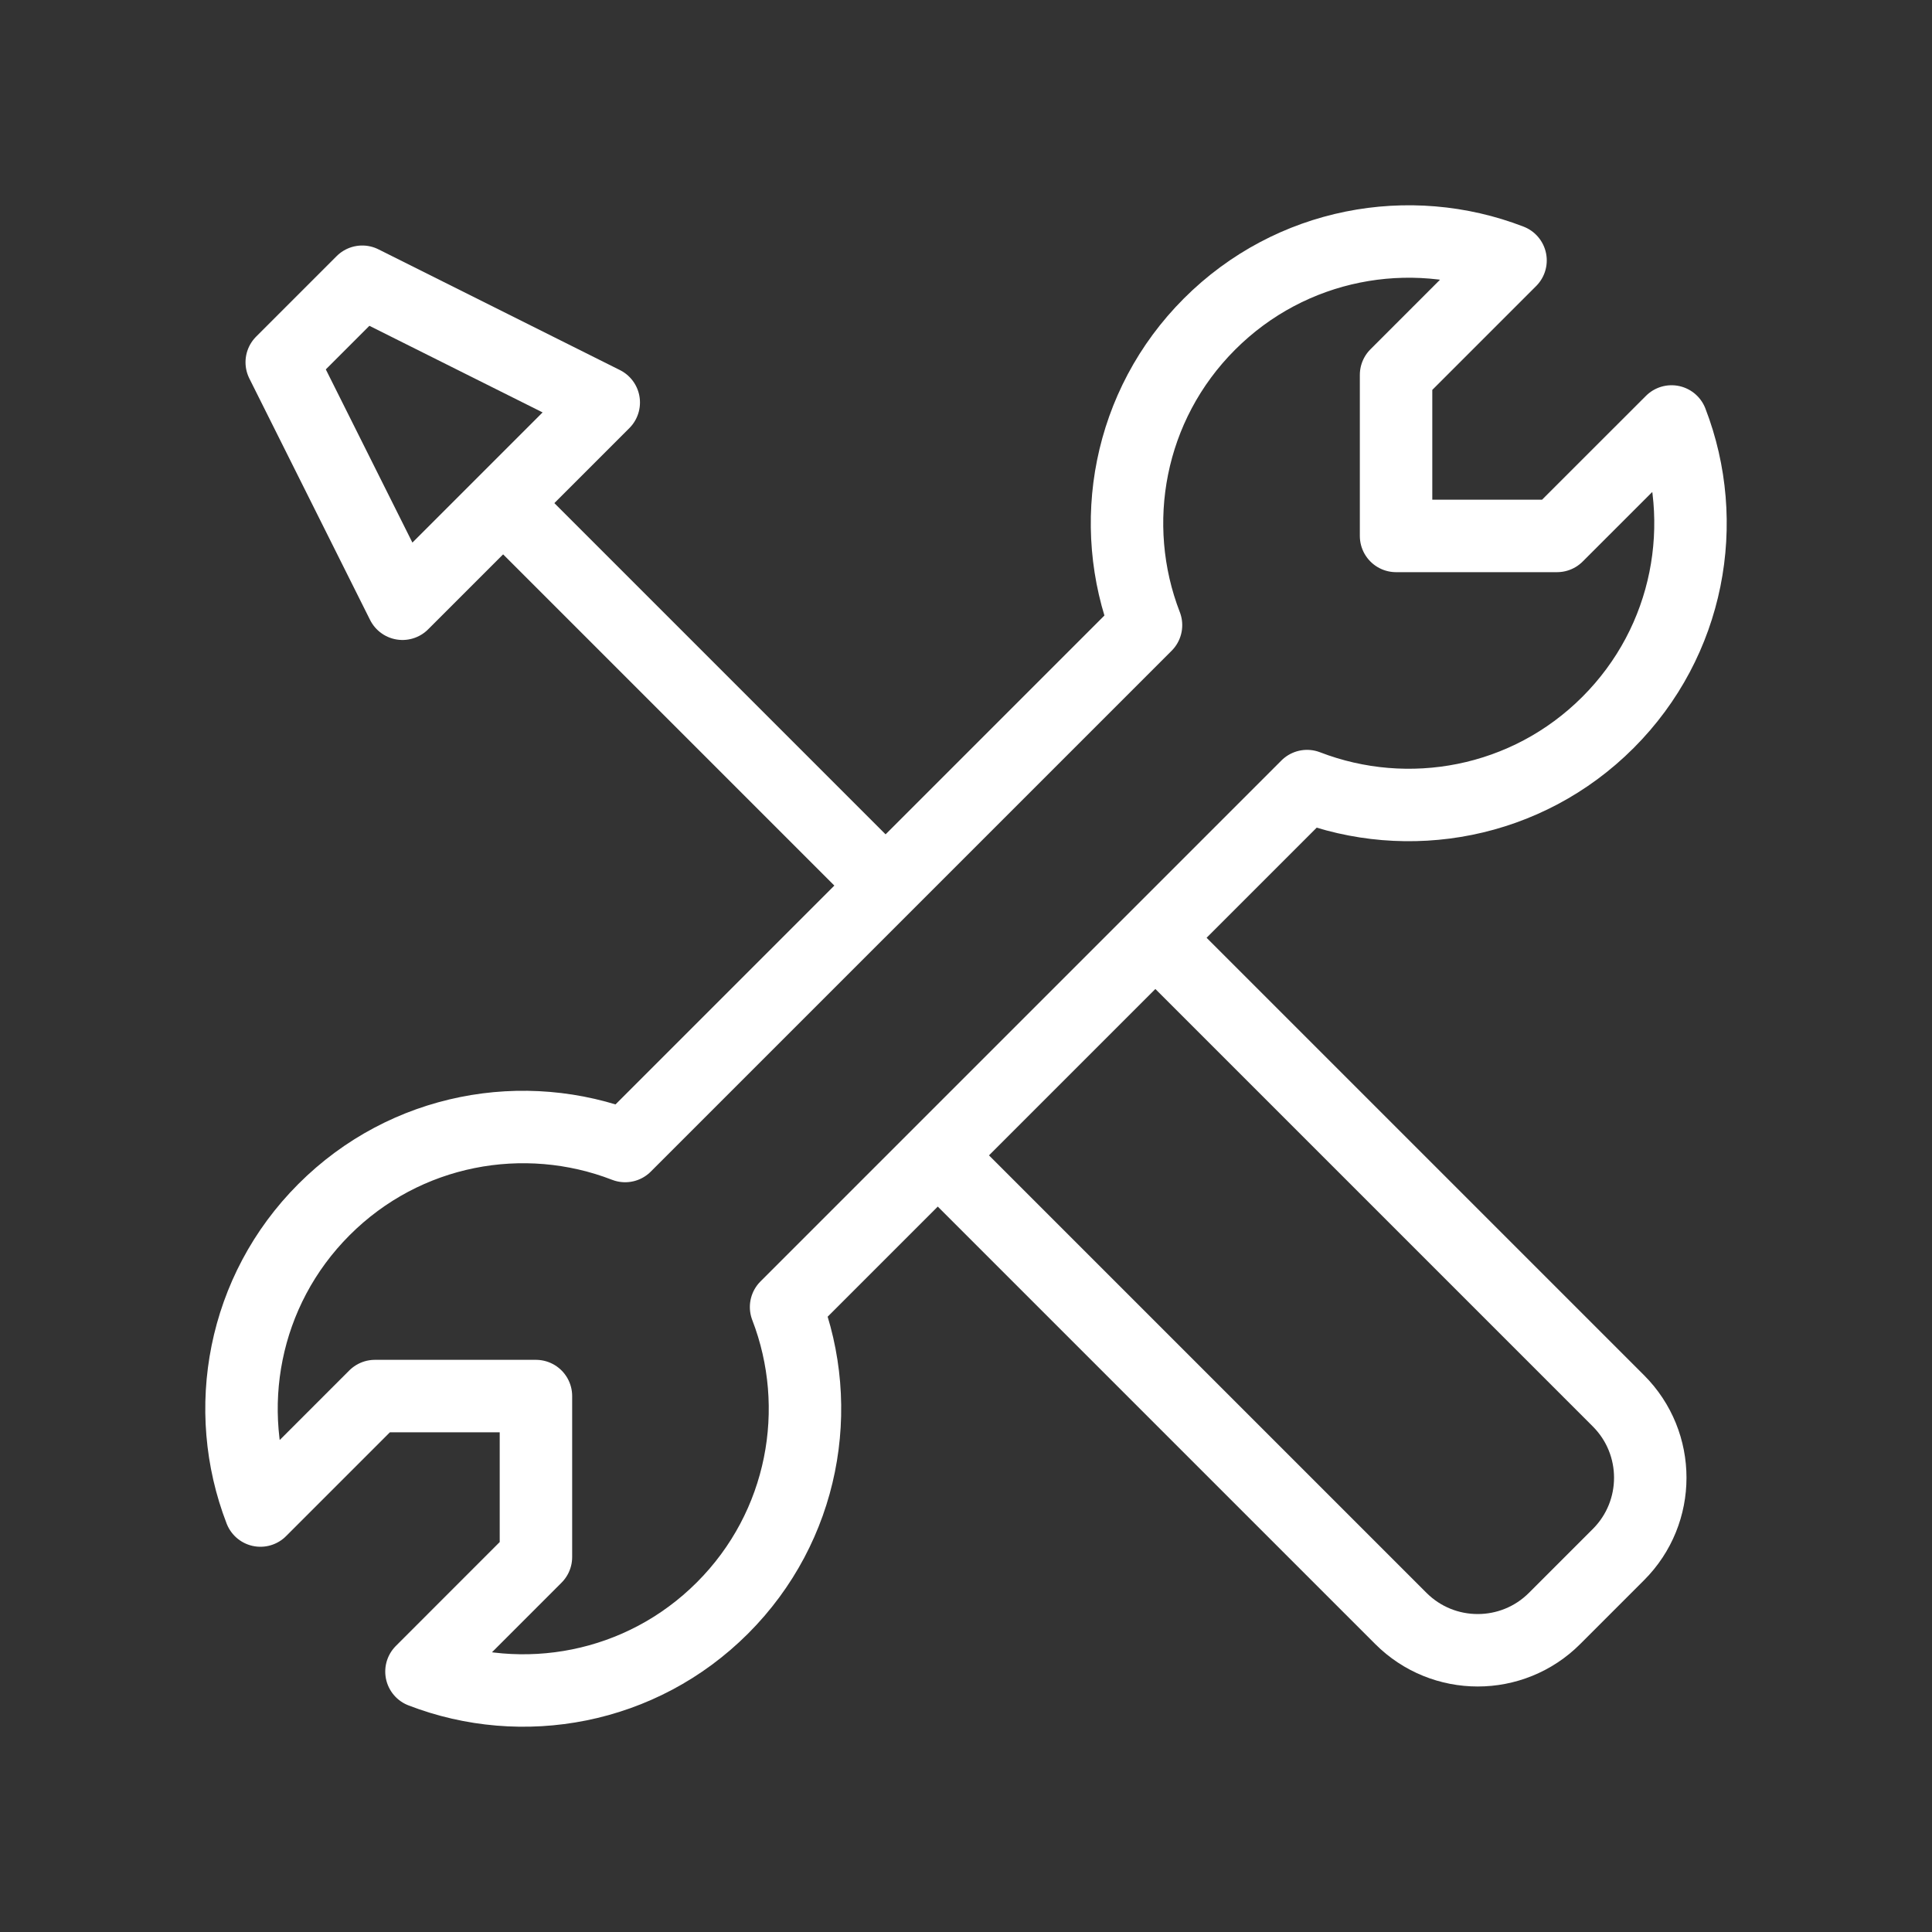 <svg width="40" height="40" viewBox="0 0 40 40" fill="none" xmlns="http://www.w3.org/2000/svg">
<rect x="0" y="0" width="40" height="40" fill="#333333" stroke="none"/>
<path d="M18.333 18.333L10 10" stroke="white" stroke-width="1.5"/>
<path d="M8.333 12.5L12.5 8.333L7.5 5.833L5.833 7.5L8.333 12.5Z" stroke="white" stroke-width="1.5" stroke-linejoin="round"/>
<path d="M33.291 14.958C34.976 13.273 35.415 10.814 34.608 8.726L32.237 11.096H28.904V7.762L31.274 5.392C29.186 4.585 26.727 5.024 25.042 6.709C23.356 8.394 22.918 10.855 23.727 12.943L12.943 23.727C10.855 22.918 8.394 23.356 6.709 25.042C5.024 26.727 4.585 29.186 5.392 31.274L7.762 28.904H11.096V32.237L8.726 34.608C10.814 35.415 13.273 34.976 14.958 33.291C16.642 31.607 17.081 29.149 16.275 27.061L27.061 16.275C29.149 17.081 31.607 16.642 33.291 14.958Z" stroke="white" stroke-width="1.5" stroke-linejoin="round"/>
<path d="M19.662 24.167L29.002 33.507C29.881 34.387 31.308 34.387 32.187 33.507L33.507 32.187C34.387 31.308 34.387 29.881 33.507 29.002L24.167 19.662" stroke="white" stroke-width="1.5" stroke-linejoin="round"/>
</svg>

